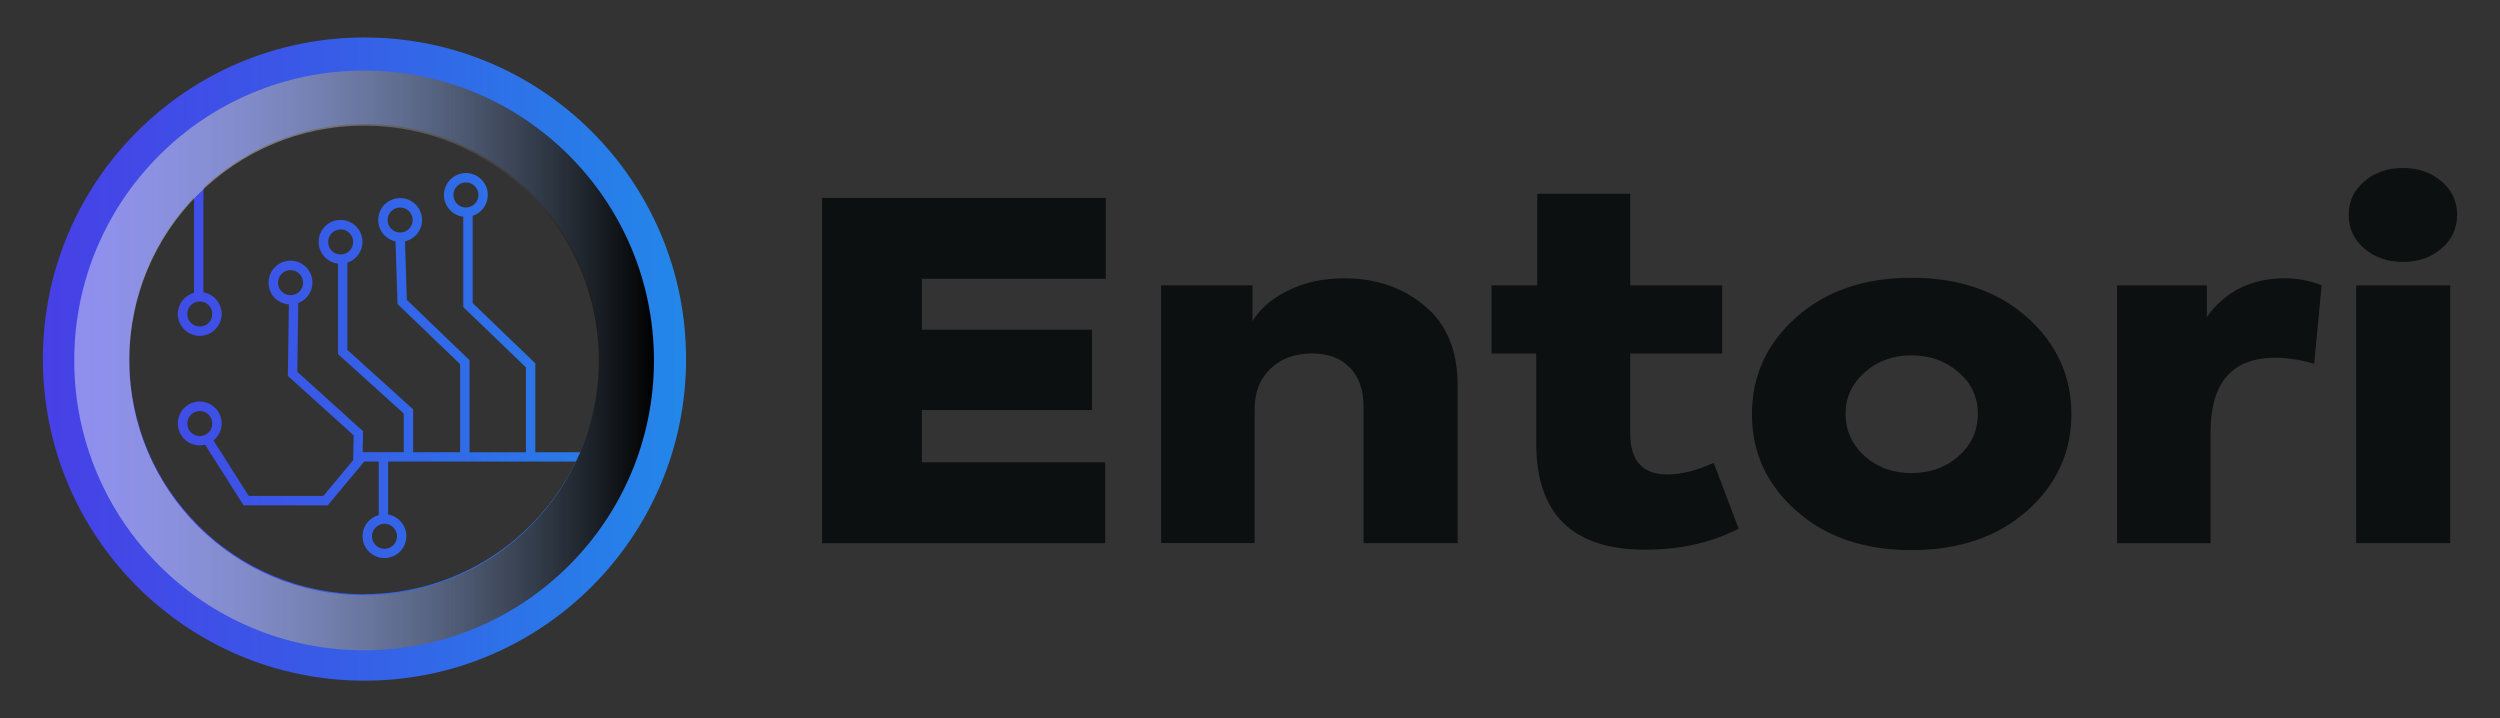 <svg xmlns="http://www.w3.org/2000/svg" xmlns:xlink="http://www.w3.org/1999/xlink" viewBox="0 0 463 133"><rect x="0" y="0" width="463" height="133" fill="#333333" stroke="none"/><defs><style>      .cls-1 {        fill: url(#linear-gradient-2);        mix-blend-mode: soft-light;      }      .cls-2 {        isolation: isolate;      }      .cls-3 {        fill: url(#linear-gradient);      }      .cls-4 {        fill: #0c1011;      }    </style><linearGradient id="linear-gradient" x1="7.94" y1="66.5" x2="127.06" y2="66.5" gradientUnits="userSpaceOnUse"><stop offset="0" stop-color="#4740e6"></stop><stop offset=".38" stop-color="#3a57e7"></stop><stop offset="1" stop-color="#2387e9"></stop></linearGradient><linearGradient id="linear-gradient-2" x1="13.76" y1="66.75" x2="121.11" y2="66.75" gradientUnits="userSpaceOnUse"><stop offset="0" stop-color="#fff" stop-opacity=".4"></stop><stop offset="1" stop-color="#000"></stop></linearGradient></defs><g class="cls-2"><g id="Objects"><g><g><path class="cls-3" d="M67.5,6.94C34.6,6.94,7.94,33.6,7.94,66.5s26.67,59.56,59.56,59.56,59.56-26.67,59.56-59.56S100.4,6.94,67.5,6.94ZM37,55.83c1.28,0,2.32,1.04,2.32,2.32s-1.04,2.32-2.32,2.32-2.32-1.04-2.32-2.32,1.04-2.32,2.32-2.32ZM67.5,110.05c-24.05,0-43.55-19.5-43.55-43.55,0-11.62,4.56-22.17,11.98-29.98v17.71c-1.72.47-3,2.04-3,3.91,0,2.24,1.82,4.06,4.06,4.06s4.06-1.82,4.06-4.06c0-2.01-1.47-3.67-3.38-4v-19.36c7.79-7.33,18.28-11.83,29.83-11.83,24.05,0,43.55,19.5,43.55,43.55,0,6.13-1.27,11.96-3.56,17.26h-8.35v-16.47l-11.6-11.16v-16.16c1.62-.53,2.8-2.06,2.8-3.86,0-2.24-1.82-4.06-4.06-4.06s-4.06,1.82-4.06,4.06c0,2.07,1.57,3.79,3.58,4.03v16.73l11.6,11.16v15.73h-10.44v-17.05l-11.61-11.17-.35-10.84c1.81-.41,3.16-2.03,3.16-3.96,0-2.24-1.82-4.06-4.06-4.06s-4.06,1.82-4.06,4.06c0,1.95,1.38,3.58,3.21,3.97l.37,11.59,11.59,11.14v16.31h-8.7v-7.94l-12.18-11.01v-16.15c1.62-.53,2.8-2.06,2.8-3.86,0-2.24-1.82-4.06-4.06-4.06s-4.06,1.82-4.06,4.06c0,2.07,1.56,3.79,3.58,4.03v16.75l12.18,11.01v7.16h-7.6l.07-3.87-12.18-11.01.18-12.74c1.53-.58,2.62-2.06,2.62-3.79,0-2.24-1.82-4.06-4.06-4.06s-4.06,1.82-4.06,4.06,1.66,3.89,3.76,4.04l-.19,13.25,12.18,11-.08,4.6-5.53,6.63h-13.81l-6.53-10.28c.92-.74,1.51-1.88,1.51-3.15,0-2.24-1.82-4.06-4.06-4.06s-4.06,1.82-4.06,4.06,1.82,4.06,4.06,4.06c.34,0,.67-.05.99-.13l7.13,11.24h15.58l6.78-8.12h2.67v9.91c-1.72.47-3,2.04-3,3.91,0,2.24,1.82,4.06,4.06,4.06s4.06-1.82,4.06-4.06c0-2.01-1.47-3.67-3.38-4v-9.82h34.81c-7.06,14.53-21.95,24.55-39.19,24.55ZM86.29,38.43c-1.28,0-2.32-1.04-2.32-2.32s1.04-2.32,2.32-2.32,2.32,1.04,2.32,2.32-1.04,2.32-2.32,2.32ZM74.11,43.07c-1.28,0-2.32-1.04-2.32-2.32s1.04-2.32,2.32-2.32,2.32,1.04,2.32,2.32-1.04,2.32-2.32,2.32ZM63.09,47.13c-1.28,0-2.32-1.04-2.32-2.32s1.04-2.32,2.32-2.32,2.32,1.04,2.32,2.32-1.04,2.32-2.32,2.32ZM53.81,54.67c-1.28,0-2.32-1.04-2.32-2.32s1.04-2.32,2.32-2.32,2.32,1.04,2.32,2.32-1.04,2.32-2.32,2.32ZM39.32,78.44c0,1.28-1.04,2.32-2.32,2.32s-2.32-1.04-2.32-2.32,1.04-2.32,2.32-2.32,2.32,1.04,2.32,2.32ZM71.21,97c1.28,0,2.32,1.04,2.32,2.32s-1.04,2.32-2.32,2.32-2.32-1.04-2.32-2.32,1.04-2.32,2.32-2.32Z"></path><path class="cls-1" d="M67.43,13.07c-29.65,0-53.68,24.03-53.68,53.68s24.03,53.68,53.68,53.68,53.68-24.03,53.68-53.68S97.08,13.07,67.43,13.07ZM67.43,110.23c-24.01,0-43.48-19.47-43.48-43.48s19.46-43.48,43.48-43.48,43.48,19.46,43.48,43.48-19.46,43.48-43.48,43.48Z"></path></g><g><path class="cls-4" d="M152.24,100.59v-63.93h52.55v14.97h-34.05v9.43h31.49v14.88h-31.49v9.69h33.95v14.97h-52.46Z"></path><path class="cls-4" d="M215.03,100.59v-47.75h16.93v6.66c1.31-2.25,3.49-4.14,6.55-5.67,3.05-1.53,6.54-2.29,10.48-2.29,5.84,0,10.79,1.7,14.86,5.1,4.07,3.4,6.1,8.28,6.1,14.62v29.33h-17.42v-25.26c0-3.11-.85-5.54-2.56-7.27-1.71-1.73-4.03-2.6-6.99-2.6-3.15,0-5.71.94-7.68,2.81-1.97,1.87-2.95,4.37-2.95,7.48v24.83h-17.32Z"></path><path class="cls-4" d="M317.38,85.71l4.62,12.2c-5.05,2.6-10.83,3.89-17.32,3.89-13.45,0-20.17-6.58-20.17-19.72v-16.61h-8.27v-12.63h8.46v-16.96h17.22v16.96h17.03v12.63h-17.03v14.79c0,5.08,2.3,7.61,6.89,7.61,2.56,0,5.41-.72,8.56-2.16Z"></path><path class="cls-4" d="M353.99,101.88c-8.73,0-15.83-2.42-21.31-7.27-5.48-4.85-8.22-10.81-8.22-17.91s2.74-13.08,8.22-17.95c5.48-4.87,12.58-7.31,21.31-7.31s15.93,2.44,21.41,7.31c5.48,4.87,8.22,10.86,8.22,17.95s-2.74,13.06-8.22,17.91c-5.48,4.84-12.61,7.27-21.41,7.27ZM353.99,87.61c3.48,0,6.4-1.05,8.76-3.16,2.36-2.1,3.54-4.71,3.54-7.83s-1.2-5.62-3.59-7.7c-2.4-2.08-5.3-3.11-8.71-3.11s-6.3,1.05-8.66,3.16c-2.36,2.11-3.54,4.66-3.54,7.66s1.18,5.72,3.54,7.83c2.36,2.11,5.25,3.16,8.66,3.16Z"></path><path class="cls-4" d="M392.08,100.59v-47.75h16.63v5.88c3.41-4.79,8.23-7.18,14.47-7.18,2.36,0,4.63.43,6.79,1.3l-1.38,14.53c-2.56-.75-4.95-1.12-7.18-1.12-8.01,0-12.01,4.59-12.01,13.76v20.59h-17.32Z"></path><path class="cls-4" d="M452.16,46.04c-1.94,1.64-4.32,2.47-7.14,2.47s-5.2-.82-7.14-2.47c-1.94-1.64-2.9-3.73-2.9-6.27s.97-4.54,2.9-6.19c1.93-1.64,4.31-2.47,7.14-2.47s5.2.82,7.14,2.47c1.93,1.64,2.9,3.71,2.9,6.19s-.97,4.63-2.9,6.27ZM453.78,100.59h-17.42v-47.75h17.42v47.75Z"></path></g></g></g></g></svg>